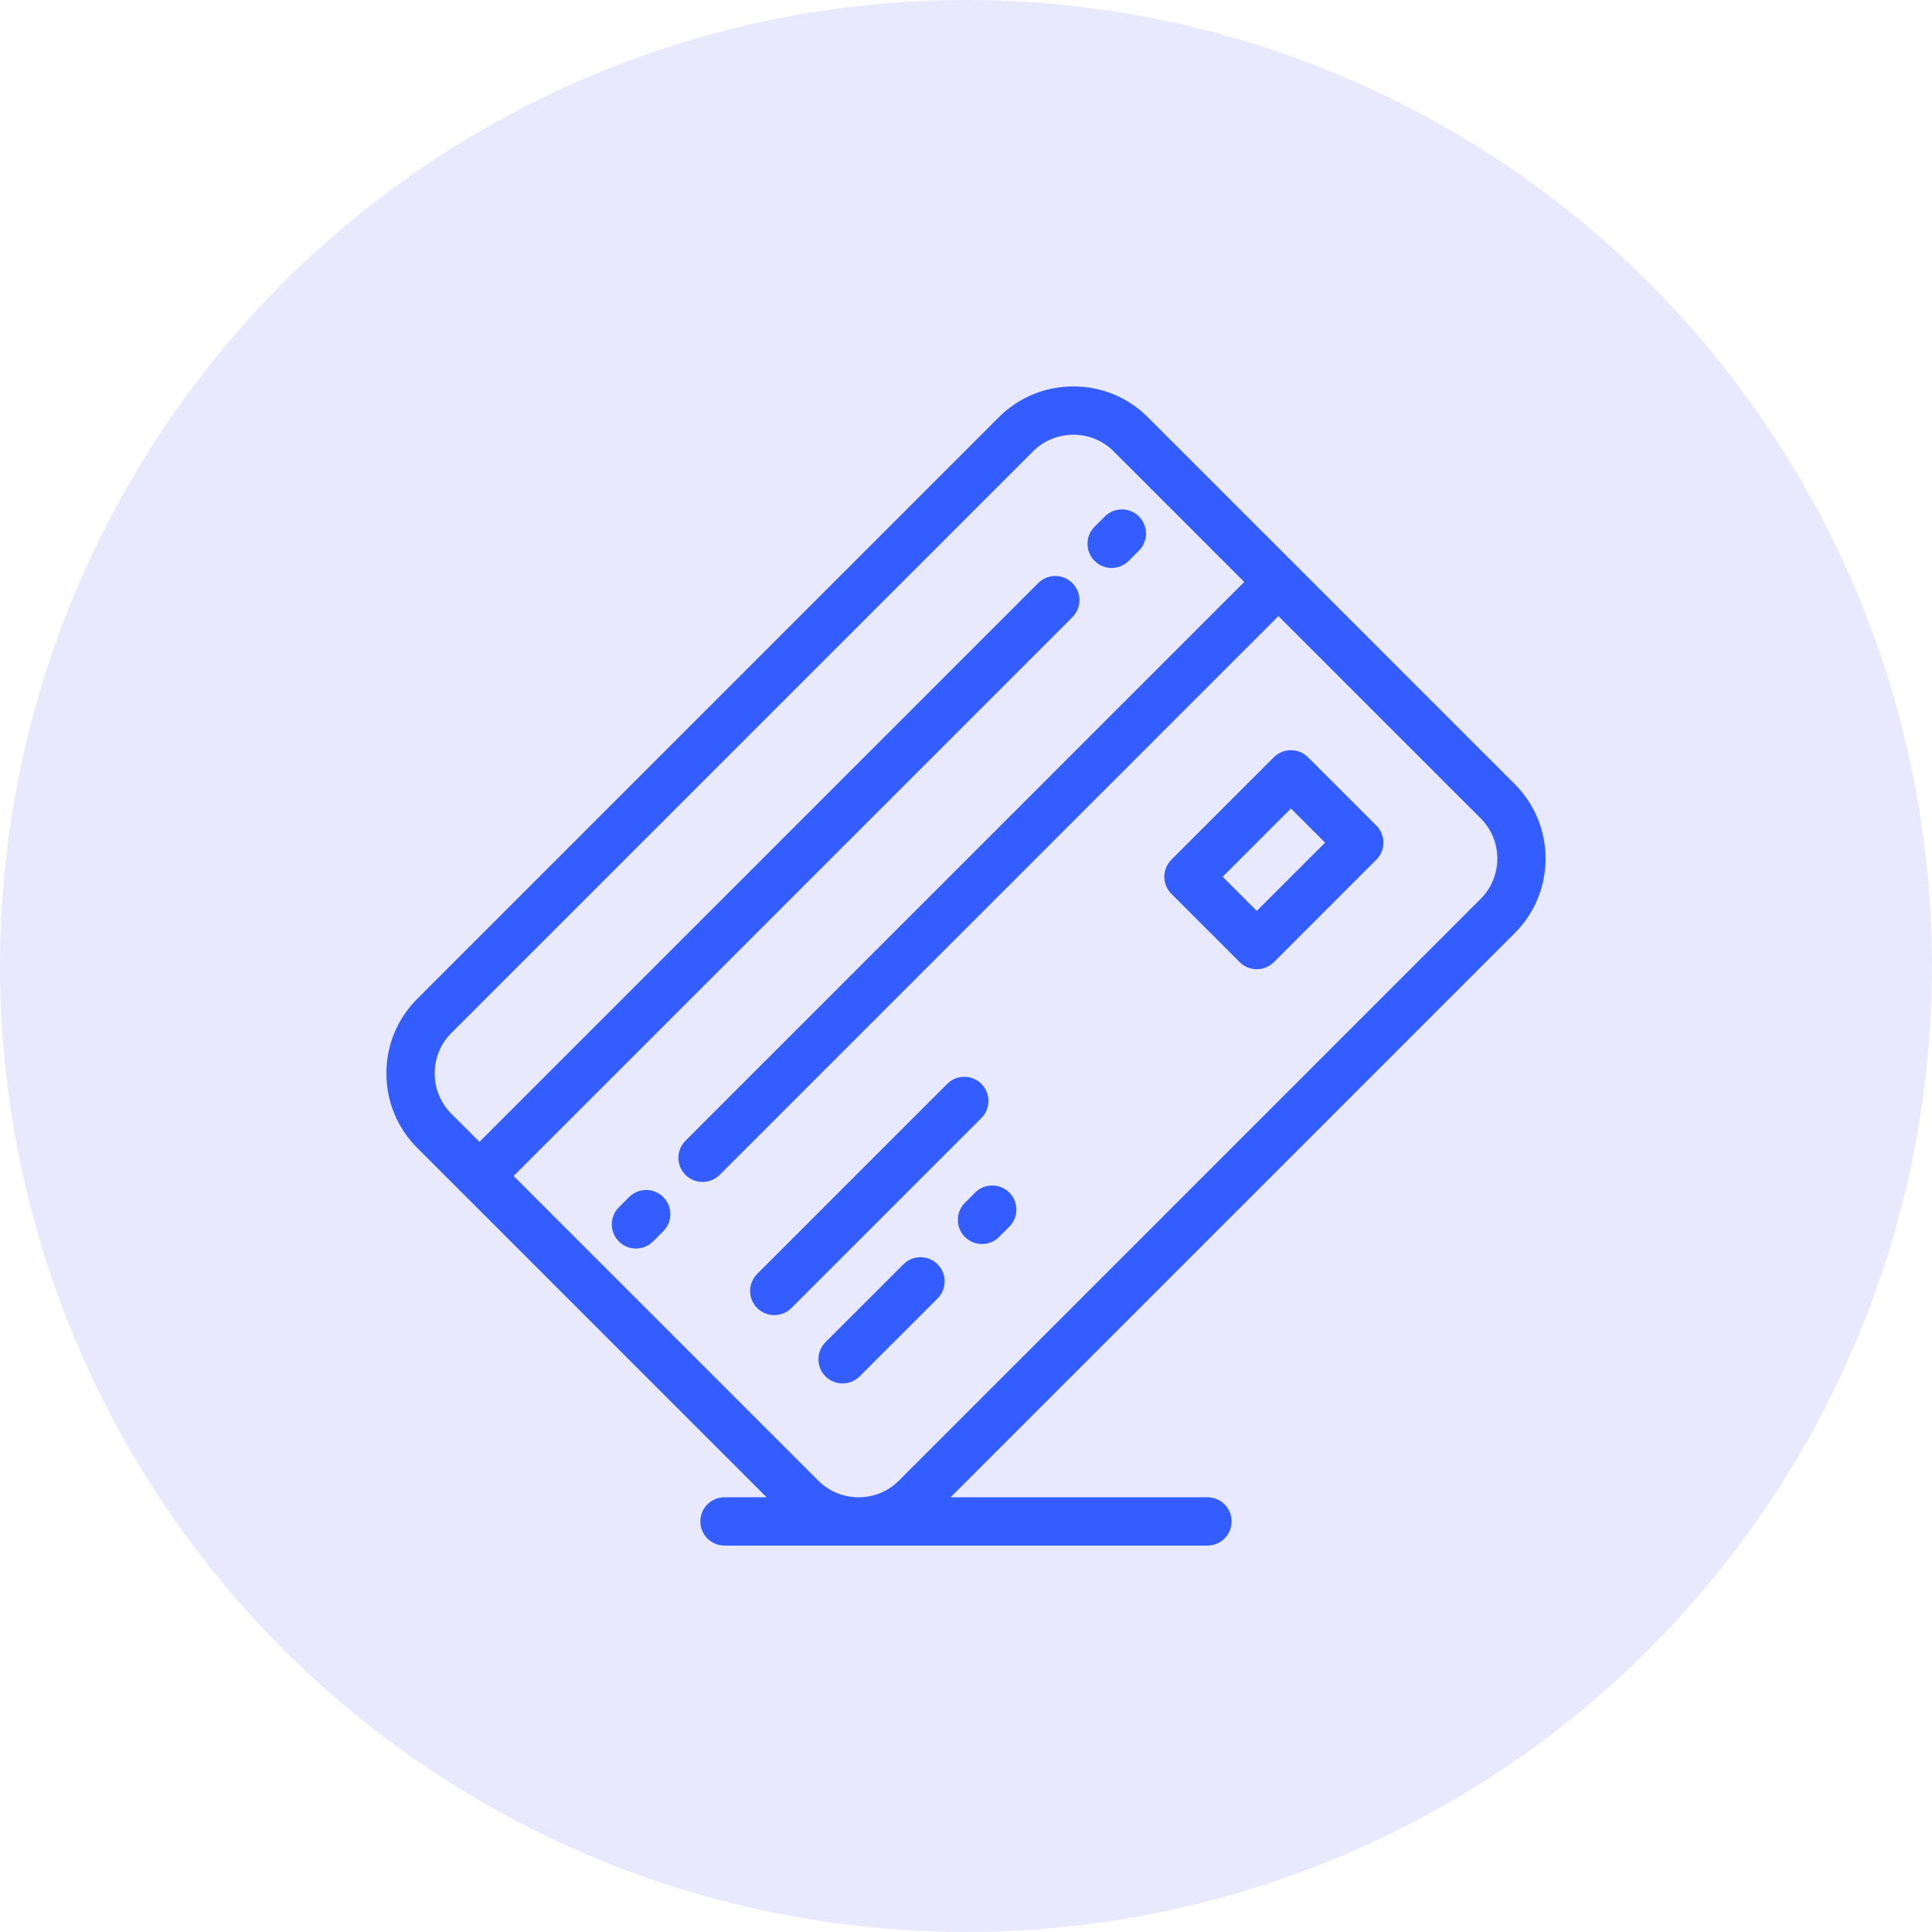 <svg width="80" height="80" viewBox="0 0 80 80" fill="none" xmlns="http://www.w3.org/2000/svg">
<circle opacity="0.1" cx="40" cy="40" r="40" fill="#2127EA"/>
<path d="M62.726 32.472L47.526 17.273C46.706 16.453 45.612 16.001 44.445 16.001C43.279 16.001 42.185 16.453 41.364 17.273L17.272 41.365C16.452 42.186 16 43.28 16 44.446C16 45.613 16.452 46.707 17.272 47.527L19.146 49.402C19.147 49.402 19.147 49.402 19.147 49.402C19.147 49.402 19.147 49.402 19.148 49.403L31.744 61.999H30C29.448 61.999 29 62.447 29 62.999C29 63.551 29.448 63.999 30 63.999H35.549C35.55 63.999 35.551 63.999 35.553 63.999C35.554 63.999 35.555 63.999 35.556 63.999L49.999 63.999C50.551 63.999 50.999 63.551 50.999 62.999C50.999 62.447 50.551 61.999 49.999 61.999L39.362 61.999L62.726 38.635C64.425 36.936 64.425 34.171 62.726 32.472ZM61.312 37.22L37.219 61.313C36.778 61.754 36.187 61.998 35.556 61.999H35.549C34.918 61.998 34.328 61.754 33.886 61.313L21.268 48.695L44.405 25.558C44.796 25.167 44.796 24.534 44.405 24.144C44.015 23.753 43.382 23.753 42.991 24.144L19.854 47.281L18.686 46.113C18.244 45.671 18 45.079 18 44.446C18 43.814 18.244 43.222 18.686 42.779L42.779 18.687C43.221 18.245 43.813 18.001 44.445 18.001C45.078 18.001 45.67 18.245 46.112 18.688L51.522 24.097L28.385 47.235C27.994 47.625 27.994 48.258 28.385 48.649C28.58 48.844 28.836 48.942 29.092 48.942C29.348 48.942 29.604 48.844 29.799 48.649L52.936 25.511L61.312 33.886C62.231 34.806 62.231 36.301 61.312 37.22Z" fill="#335DFF"/>
<path d="M40.637 44.881C40.247 44.49 39.614 44.491 39.223 44.881L31.354 52.75C30.964 53.14 30.964 53.773 31.354 54.164C31.55 54.359 31.806 54.457 32.061 54.457C32.317 54.457 32.573 54.359 32.769 54.164L40.637 46.295C41.028 45.904 41.028 45.271 40.637 44.881Z" fill="#335DFF"/>
<path d="M37.41 52.351L34.182 55.578C33.792 55.969 33.792 56.602 34.182 56.992C34.378 57.188 34.634 57.285 34.89 57.285C35.146 57.285 35.401 57.188 35.597 56.992L38.824 53.765C39.214 53.374 39.214 52.741 38.824 52.351C38.434 51.96 37.801 51.96 37.41 52.351Z" fill="#335DFF"/>
<path d="M40.38 49.381L39.956 49.805C39.566 50.196 39.566 50.829 39.956 51.219C40.151 51.415 40.407 51.513 40.663 51.513C40.919 51.513 41.175 51.415 41.37 51.219L41.794 50.795C42.185 50.405 42.185 49.772 41.794 49.381C41.404 48.991 40.771 48.991 40.38 49.381Z" fill="#335DFF"/>
<path d="M54.163 31.356C53.975 31.168 53.721 31.063 53.456 31.063C53.19 31.063 52.936 31.168 52.748 31.356L48.506 35.598C48.318 35.786 48.213 36.04 48.213 36.305C48.213 36.571 48.318 36.825 48.506 37.012L51.334 39.841C51.529 40.036 51.785 40.133 52.041 40.133C52.297 40.133 52.553 40.036 52.748 39.841L56.991 35.598C57.381 35.208 57.381 34.575 56.991 34.184L54.163 31.356ZM52.041 37.719L50.627 36.305L53.455 33.477L54.87 34.891L52.041 37.719Z" fill="#335DFF"/>
<path d="M46.031 23.518C46.287 23.518 46.543 23.42 46.738 23.224L47.163 22.8C47.553 22.41 47.553 21.776 47.162 21.386C46.772 20.996 46.139 20.996 45.748 21.386L45.324 21.811C44.934 22.201 44.934 22.834 45.324 23.225C45.52 23.42 45.775 23.518 46.031 23.518Z" fill="#335DFF"/>
<path d="M26.051 49.568L25.627 49.992C25.236 50.383 25.236 51.016 25.627 51.406C25.822 51.602 26.078 51.699 26.334 51.699C26.59 51.699 26.846 51.602 27.041 51.406L27.465 50.982C27.856 50.592 27.856 49.958 27.465 49.568C27.075 49.177 26.442 49.177 26.051 49.568Z" fill="#335DFF"/>
</svg>
